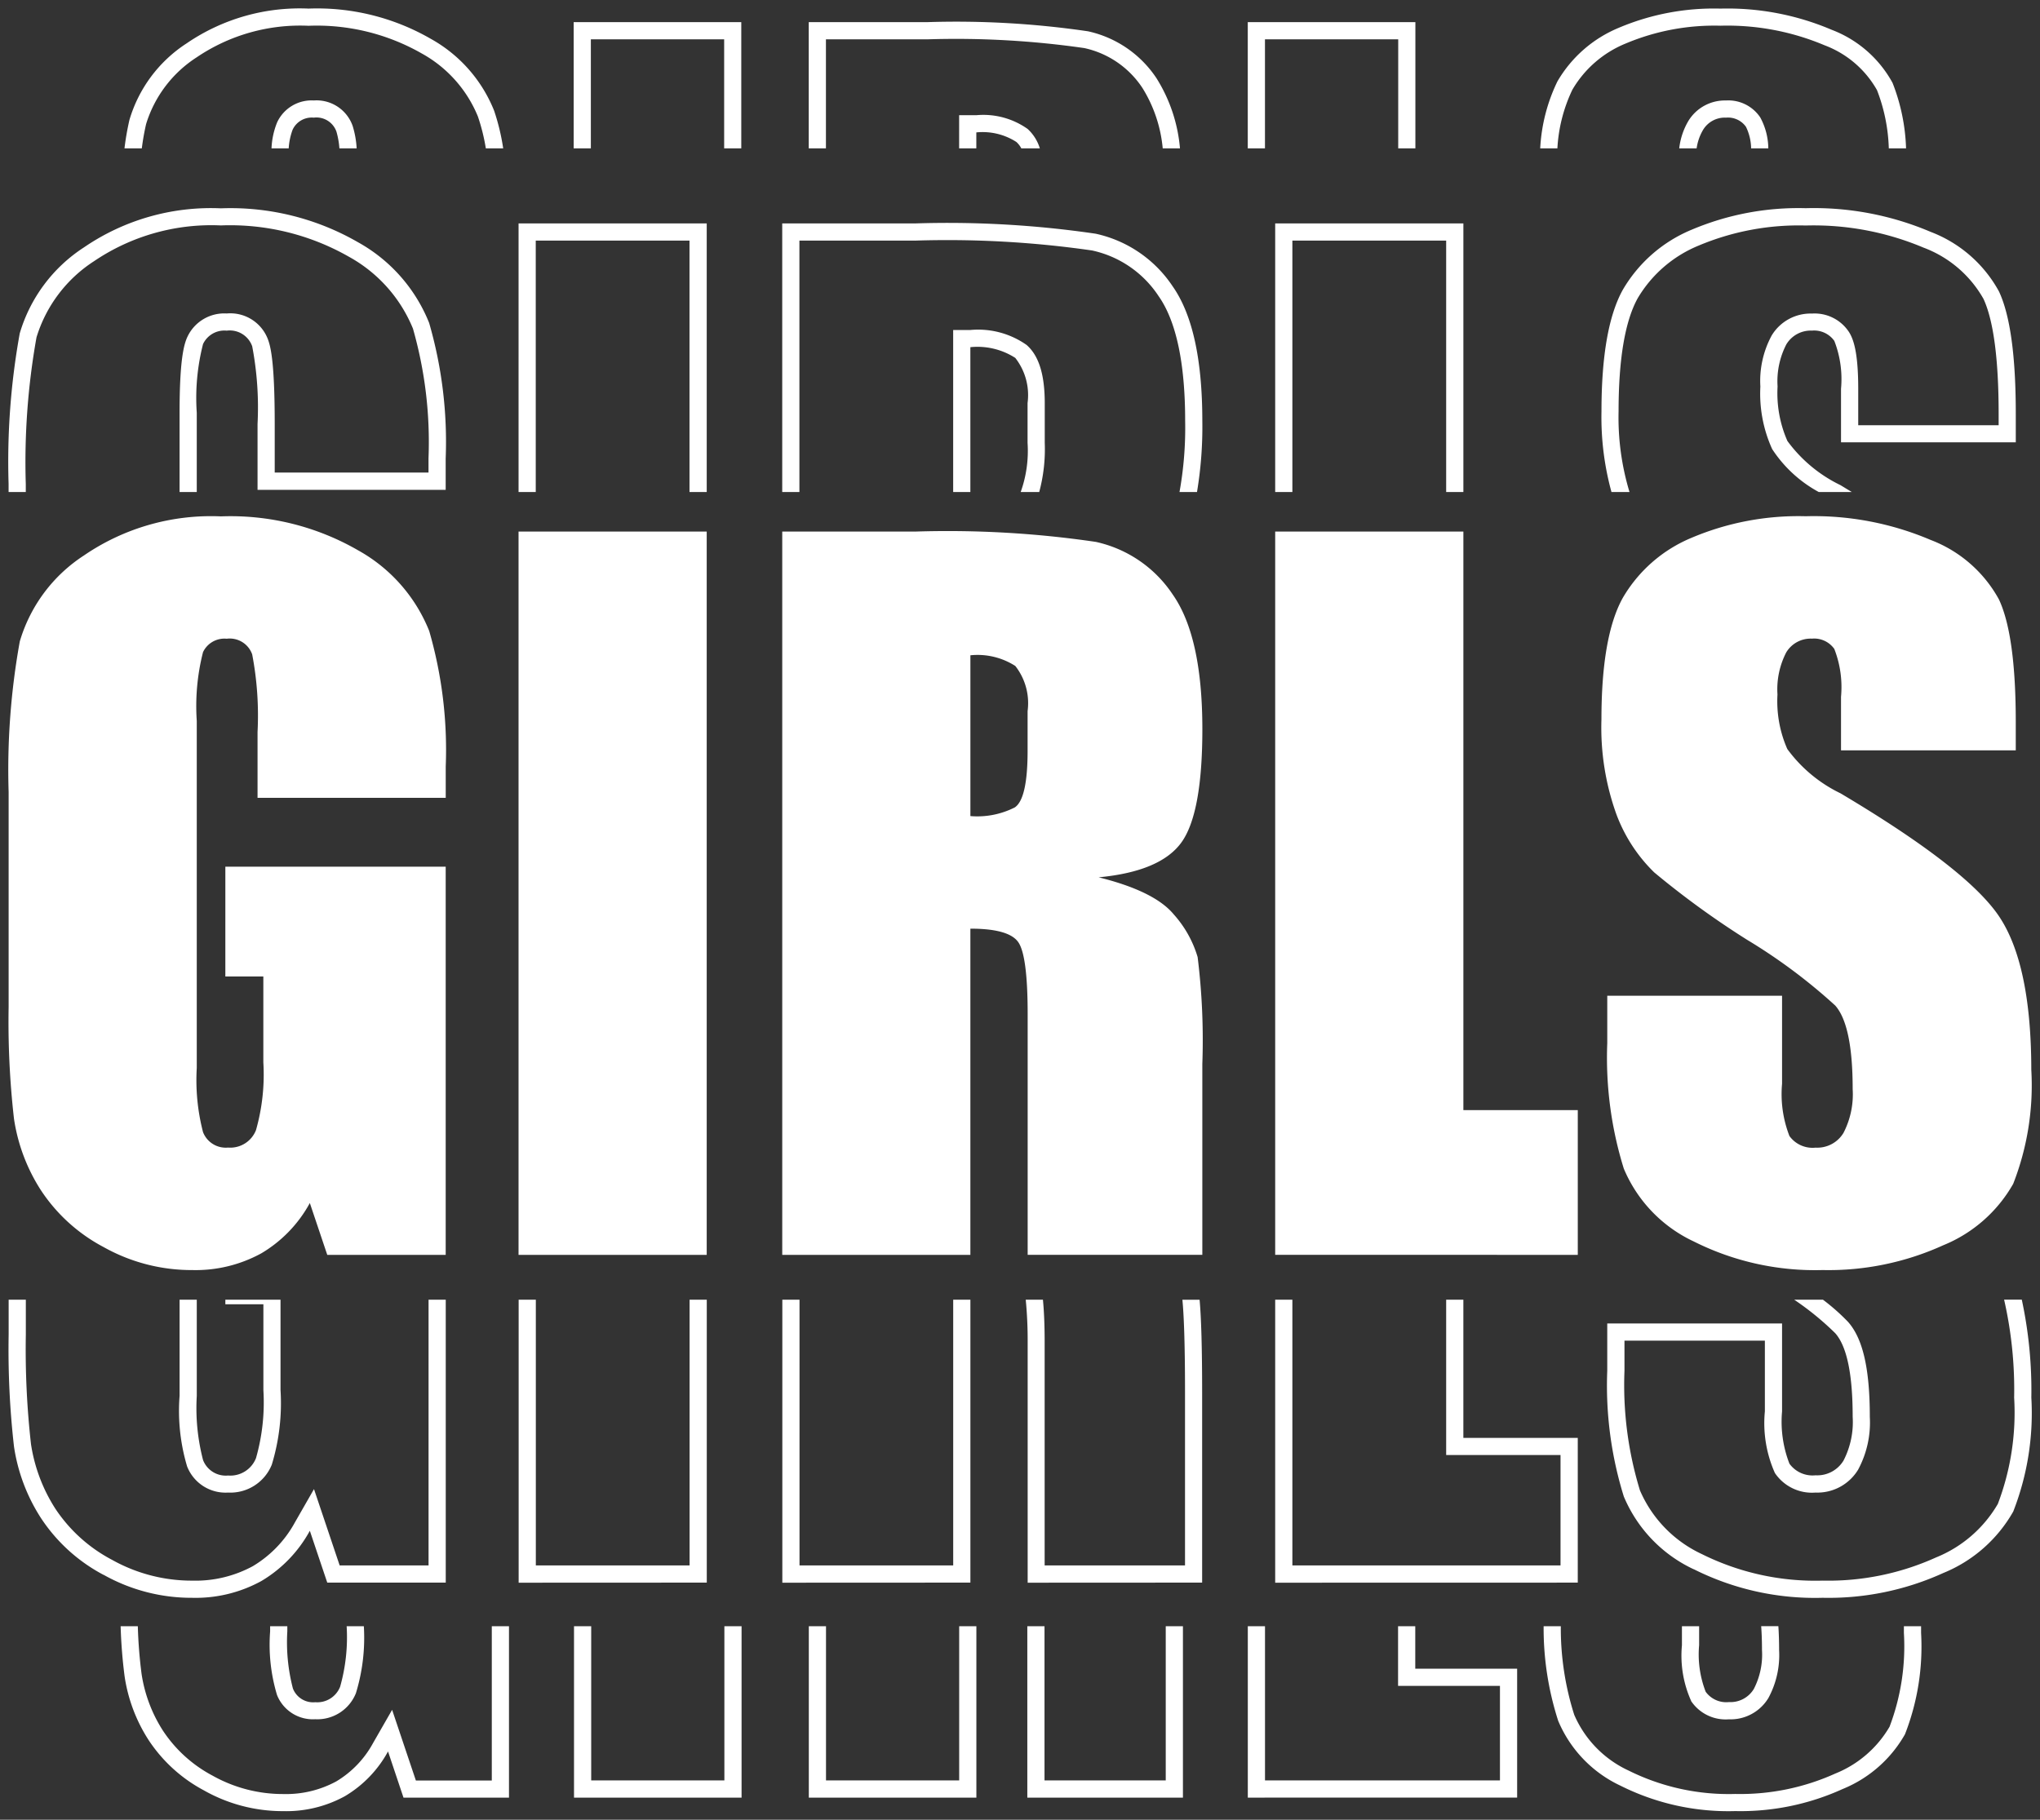 <svg xmlns="http://www.w3.org/2000/svg" width="118.68" height="105.894" viewBox="0 0 118.68 105.894">
  <rect x="0" y="0" width="118.68" height="105.894" fill="#333333" stroke="none"/>
  <g id="Group_632" data-name="Group 632" transform="translate(-1825.926 169.633)">
    <path id="Union_1" data-name="Union 1" d="M97.2,105.28a7.271,7.271,0,0,1-3.624-3.775A17.532,17.532,0,0,1,92.729,96h1a16.6,16.6,0,0,0,.78,5.155,6.342,6.342,0,0,0,3.159,3.243,13.067,13.067,0,0,0,6.208,1.364,13.415,13.415,0,0,0,5.819-1.187,6.428,6.428,0,0,0,3.158-2.724,13.183,13.183,0,0,0,.835-5.461q0-.2,0-.389h1q0,.192,0,.389a14.021,14.021,0,0,1-.938,5.9,7.346,7.346,0,0,1-3.623,3.183,14.332,14.332,0,0,1-6.251,1.285A13.982,13.982,0,0,1,97.2,105.28Zm-82.381.289a8.79,8.79,0,0,1-3.253-2.952,9.359,9.359,0,0,1-1.39-3.693A29.123,29.123,0,0,1,9.944,96h1a27.562,27.562,0,0,0,.219,2.782,8.414,8.414,0,0,0,1.245,3.3A7.859,7.859,0,0,0,15.3,104.7a8.352,8.352,0,0,0,4.109,1.066,6.128,6.128,0,0,0,3.081-.736,5.855,5.855,0,0,0,2.141-2.234l1.107-1.93,1.382,4.113h4.417V96h1v9.975H26.4l-.9-2.687a6.813,6.813,0,0,1-2.512,2.605,7.083,7.083,0,0,1-3.578.868A9.294,9.294,0,0,1,14.816,105.569Zm60.7.406V96h1v8.974H90.188v-5.5H84.261V96h1v2.472h5.927v7.5Zm-12.827,0V96h1v8.974h7.053V96h1v9.975Zm-12.712,0V96h1v8.974h7.748V96h1v9.975Zm-13.66,0V96h1v8.974h7.748V96h1v9.975Zm64.993-5.623a6.422,6.422,0,0,1-.538-3.245V96h1v1.106a6,6,0,0,0,.382,2.709,1.478,1.478,0,0,0,1.354.6,1.588,1.588,0,0,0,1.447-.764,4.364,4.364,0,0,0,.474-2.269q0-.751-.047-1.384h1q.043.639.043,1.384a5.251,5.251,0,0,1-.625,2.8,2.571,2.571,0,0,1-2.3,1.236A2.418,2.418,0,0,1,101.307,100.352ZM19.041,100a10.147,10.147,0,0,1-.4-3.7V96h1v.3a10.682,10.682,0,0,0,.325,3.323,1.262,1.262,0,0,0,1.3.8,1.43,1.43,0,0,0,1.447-.9A10.592,10.592,0,0,0,23.093,96h1a11.025,11.025,0,0,1-.462,3.9,2.418,2.418,0,0,1-2.368,1.513A2.243,2.243,0,0,1,19.041,100Zm82.422-7.312a8.156,8.156,0,0,1-4.07-4.238,21.716,21.716,0,0,1-.963-7.306V78.383H106.6V83.5a6.752,6.752,0,0,0,.429,3.042,1.661,1.661,0,0,0,1.521.676,1.783,1.783,0,0,0,1.626-.858,4.9,4.9,0,0,0,.532-2.548q0-3.718-1.014-4.863A16.712,16.712,0,0,0,107.307,77h1.672a12.105,12.105,0,0,1,1.453,1.283l.008.009c.864.975,1.265,2.731,1.265,5.526a5.782,5.782,0,0,1-.682,3.075,2.77,2.77,0,0,1-2.476,1.33,2.6,2.6,0,0,1-2.364-1.139A7.113,7.113,0,0,1,105.6,83.5V79.383H97.432v1.756a20.9,20.9,0,0,0,.9,6.956,7.243,7.243,0,0,0,3.6,3.707,14.8,14.8,0,0,0,7.03,1.545A15.184,15.184,0,0,0,115.553,92a7.341,7.341,0,0,0,3.6-3.116,14.933,14.933,0,0,0,.949-6.187,23.559,23.559,0,0,0-.584-5.7h1.029a25.125,25.125,0,0,1,.555,5.7,15.737,15.737,0,0,1-1.053,6.63,8.245,8.245,0,0,1-4.068,3.576,16.1,16.1,0,0,1-7.021,1.443A15.685,15.685,0,0,1,101.463,92.683Zm-92.511.325A9.872,9.872,0,0,1,5.3,89.693a10.5,10.5,0,0,1-1.56-4.147,49.868,49.868,0,0,1-.311-6.513V77h1v2.033a49.289,49.289,0,0,0,.3,6.371,9.6,9.6,0,0,0,1.416,3.756,8.936,8.936,0,0,0,3.295,2.975,9.491,9.491,0,0,0,4.674,1.213,7,7,0,0,0,3.522-.843,6.7,6.7,0,0,0,2.451-2.554l1.106-1.93,1.494,4.443h5.171V77h1V93.463H21.965l-1.014-3.016a7.666,7.666,0,0,1-2.822,2.925,7.947,7.947,0,0,1-4.018.975A10.433,10.433,0,0,1,8.952,93.008Zm68.16.455V77h1V92.463h15.6V86.039H87.059V77h1v8.04h6.656v8.424Zm-14.4,0V79.475A24.682,24.682,0,0,0,62.6,77h1c.062.634.1,1.439.1,2.475V92.463h8.166v-10.1c0-3.047-.076-4.586-.152-5.361h1q.147,1.6.148,5.361v11.1Zm-14.273,0V77h1V92.463H58.38V77h1V93.463Zm-15.34,0V77h1V92.463h8.945V77h1V93.463ZM13.811,86.7a11.3,11.3,0,0,1-.437-4.107V77h1v5.6a11.993,11.993,0,0,0,.365,3.731,1.416,1.416,0,0,0,1.455.9,1.605,1.605,0,0,0,1.625-1.013,11.829,11.829,0,0,0,.43-3.953V77.265H16.036V77h3.21v5.257a12.265,12.265,0,0,1-.508,4.342,2.6,2.6,0,0,1-2.545,1.624A2.4,2.4,0,0,1,13.811,86.7ZM101.462,73.61a8.161,8.161,0,0,1-4.069-4.238,21.713,21.713,0,0,1-.962-7.306V59.31H106.6v5.122a6.736,6.736,0,0,0,.429,3.042,1.658,1.658,0,0,0,1.521.677,1.781,1.781,0,0,0,1.624-.859,4.891,4.891,0,0,0,.534-2.548q0-3.718-1.014-4.862a32.358,32.358,0,0,0-5.122-3.822,50.516,50.516,0,0,1-5.409-3.926,9.2,9.2,0,0,1-2.2-3.38,14.88,14.88,0,0,1-.871-5.513q0-4.836,1.236-7.072a8.319,8.319,0,0,1,3.991-3.5,15.923,15.923,0,0,1,6.656-1.261,17.34,17.34,0,0,1,7.268,1.379,7.607,7.607,0,0,1,3.978,3.47q.975,2.094.975,7.112v1.664H110.03v-3.12a6.119,6.119,0,0,0-.39-2.782,1.434,1.434,0,0,0-1.3-.6,1.657,1.657,0,0,0-1.5.806,4.677,4.677,0,0,0-.507,2.444,6.9,6.9,0,0,0,.572,3.173A8.289,8.289,0,0,0,110,47.532q7.306,4.342,9.2,7.124t1.9,8.97a15.74,15.74,0,0,1-1.053,6.63,8.25,8.25,0,0,1-4.069,3.575,16.093,16.093,0,0,1-7.02,1.443A15.694,15.694,0,0,1,101.462,73.61Zm-92.511.326A9.886,9.886,0,0,1,5.3,70.62a10.512,10.512,0,0,1-1.56-4.147,49.823,49.823,0,0,1-.312-6.513V47.453a41.935,41.935,0,0,1,.65-8.762,8.992,8.992,0,0,1,3.731-5,13.079,13.079,0,0,1,7.97-2.275,14.848,14.848,0,0,1,7.982,1.976,9.33,9.33,0,0,1,4.135,4.693,24.874,24.874,0,0,1,.961,7.891v1.82H17.909V43.97a18.951,18.951,0,0,0-.312-4.524,1.383,1.383,0,0,0-1.482-.91,1.377,1.377,0,0,0-1.378.78,12.723,12.723,0,0,0-.364,4v20.2a12.056,12.056,0,0,0,.364,3.731,1.419,1.419,0,0,0,1.456.9,1.607,1.607,0,0,0,1.625-1.014,11.861,11.861,0,0,0,.428-3.952V58.192h-2.21V51.8H28.855V74.39H21.965l-1.014-3.016A7.646,7.646,0,0,1,18.13,74.3a7.948,7.948,0,0,1-4.017.975A10.451,10.451,0,0,1,8.951,73.936Zm68.161.454V32.3H88.06V65.966h6.656V74.39Zm-14.4,0V60.4q0-3.379-.533-4.186t-2.8-.806V74.39H48.434V32.3h7.749a59.254,59.254,0,0,1,10.491.6,7.223,7.223,0,0,1,4.472,3.056q1.728,2.457,1.729,7.839,0,4.914-1.222,6.6T66.842,52.42q3.251.806,4.369,2.158A6.459,6.459,0,0,1,72.6,57.061a39.26,39.26,0,0,1,.273,6.227v11.1ZM59.38,48.857a4.815,4.815,0,0,0,2.587-.507q.741-.508.741-3.289V42.747a3.509,3.509,0,0,0-.715-2.626A4.067,4.067,0,0,0,59.38,39.5ZM33.093,74.39V32.3H44.04V74.39ZM108.738,30a7.515,7.515,0,0,1-2.714-2.5,7.79,7.79,0,0,1-.686-3.637,5.556,5.556,0,0,1,.66-2.976,2.642,2.642,0,0,1,2.342-1.273,2.39,2.39,0,0,1,2.138,1.051c.257.394.553,1.13.553,3.329v2.12H119.2v-.664c0-3.182-.3-5.433-.881-6.689a6.7,6.7,0,0,0-3.489-2.984,16.441,16.441,0,0,0-6.849-1.287,15.011,15.011,0,0,0-6.241,1.171A7.362,7.362,0,0,0,98.2,18.725c-.738,1.334-1.111,3.55-1.111,6.589A14.972,14.972,0,0,0,97.725,30H96.676a16.446,16.446,0,0,1-.582-4.685q0-4.836,1.234-7.072a8.313,8.313,0,0,1,3.992-3.5,15.925,15.925,0,0,1,6.657-1.261,17.339,17.339,0,0,1,7.267,1.378,7.609,7.609,0,0,1,3.977,3.471q.977,2.093.976,7.111v1.664H110.03V23.989a6.128,6.128,0,0,0-.389-2.783,1.437,1.437,0,0,0-1.3-.6,1.655,1.655,0,0,0-1.495.806,4.68,4.68,0,0,0-.507,2.444,6.9,6.9,0,0,0,.572,3.173A8.306,8.306,0,0,0,110,29.6l.659.4ZM87.059,30V15.368H78.112V30h-1V14.368H88.06V30ZM71.545,30a21.032,21.032,0,0,0,.329-4.139c0-3.362-.52-5.806-1.546-7.264a6.2,6.2,0,0,0-3.867-2.654,58.9,58.9,0,0,0-10.279-.575H49.433V30h-1V14.368h7.747a59.212,59.212,0,0,1,10.491.6,7.217,7.217,0,0,1,4.472,3.055q1.729,2.457,1.73,7.84A23.041,23.041,0,0,1,72.563,30Zm-9.239,0a7.106,7.106,0,0,0,.4-2.866V24.82a3.508,3.508,0,0,0-.715-2.626,4.067,4.067,0,0,0-2.613-.624V30h-1V20.57h1a4.894,4.894,0,0,1,3.271.87c.712.621,1.057,1.726,1.057,3.379v2.314A9.609,9.609,0,0,1,63.384,30ZM43.039,30V15.368H34.094V30h-1V14.368H44.041V30ZM13.373,30V25.393c0-3.055.244-3.971.457-4.427a2.367,2.367,0,0,1,2.285-1.357,2.337,2.337,0,0,1,2.427,1.586c.157.458.366,1.459.366,4.848v2.822h8.947v-.82a24.034,24.034,0,0,0-.905-7.557,8.4,8.4,0,0,0-3.721-4.178,13.94,13.94,0,0,0-7.454-1.825A12.166,12.166,0,0,0,8.4,16.564,8.083,8.083,0,0,0,5.049,21a41.328,41.328,0,0,0-.623,8.53V30h-1v-.473a41.881,41.881,0,0,1,.649-8.762,8.986,8.986,0,0,1,3.732-5,13.073,13.073,0,0,1,7.968-2.275,14.849,14.849,0,0,1,7.983,1.976,9.322,9.322,0,0,1,4.134,4.693,24.851,24.851,0,0,1,.962,7.891v1.821H17.909V26.042a18.971,18.971,0,0,0-.311-4.524,1.383,1.383,0,0,0-1.482-.91,1.375,1.375,0,0,0-1.378.78,12.647,12.647,0,0,0-.365,4V30Zm99.437-20a10.154,10.154,0,0,0-.688-3.39A5.868,5.868,0,0,0,109.068,4a14.539,14.539,0,0,0-6.057-1.137A13.273,13.273,0,0,0,97.5,3.9a6.38,6.38,0,0,0-3.1,2.69,9.035,9.035,0,0,0-.87,3.41h-1a10.127,10.127,0,0,1,1-3.894,7.405,7.405,0,0,1,3.556-3.115,14.179,14.179,0,0,1,5.929-1.123A15.436,15.436,0,0,1,109.485,3.1a6.772,6.772,0,0,1,3.544,3.092A11.393,11.393,0,0,1,113.814,10ZM104.8,10a2.968,2.968,0,0,0-.3-1.254,1.278,1.278,0,0,0-1.158-.533A1.474,1.474,0,0,0,102,8.932a2.916,2.916,0,0,0-.37,1.068h-1.012a4.013,4.013,0,0,1,.535-1.6,2.487,2.487,0,0,1,2.178-1.186,2.232,2.232,0,0,1,2,.986A3.852,3.852,0,0,1,105.8,10ZM84.269,10V3.655H76.517V10h-1V2.655h9.751V10Zm-13.7,0a8.039,8.039,0,0,0-1.181-3.515,5.424,5.424,0,0,0-3.379-2.32,52.4,52.4,0,0,0-9.133-.509h-5.9V10h-1V2.655h6.9a52.729,52.729,0,0,1,9.346.533A6.43,6.43,0,0,1,70.2,5.909,9.135,9.135,0,0,1,71.573,10Zm-8.227,0a1.327,1.327,0,0,0-.289-.373,3.629,3.629,0,0,0-2.328-.555V10h-1V8.071h1a4.458,4.458,0,0,1,2.985.8A2.533,2.533,0,0,1,63.42,10ZM45.055,10V3.655H37.3V10h-1V2.655h9.751V10ZM31.19,10a11.3,11.3,0,0,0-.463-1.858,7.38,7.38,0,0,0-3.269-3.666,12.311,12.311,0,0,0-6.582-1.609A10.729,10.729,0,0,0,14.372,4.7a7.093,7.093,0,0,0-2.946,3.885A14.374,14.374,0,0,0,11.176,10H10.168a16.027,16.027,0,0,1,.286-1.647,8,8,0,0,1,3.324-4.459,11.644,11.644,0,0,1,7.1-2.027,13.228,13.228,0,0,1,7.111,1.76,8.311,8.311,0,0,1,3.683,4.181A12.7,12.7,0,0,1,32.2,10Zm-8.519,0a4.715,4.715,0,0,0-.173-.976,1.233,1.233,0,0,0-1.32-.811,1.227,1.227,0,0,0-1.228.7A3.779,3.779,0,0,0,19.722,10h-1a4.513,4.513,0,0,1,.327-1.514,2.21,2.21,0,0,1,2.133-1.273A2.225,2.225,0,0,1,23.444,8.7a5.429,5.429,0,0,1,.231,1.3Z" transform="translate(1823 -171)" fill="#fff" stroke="rgba(0,0,0,0)" stroke-miterlimit="10" stroke-width="1"/>
  </g>
</svg>
